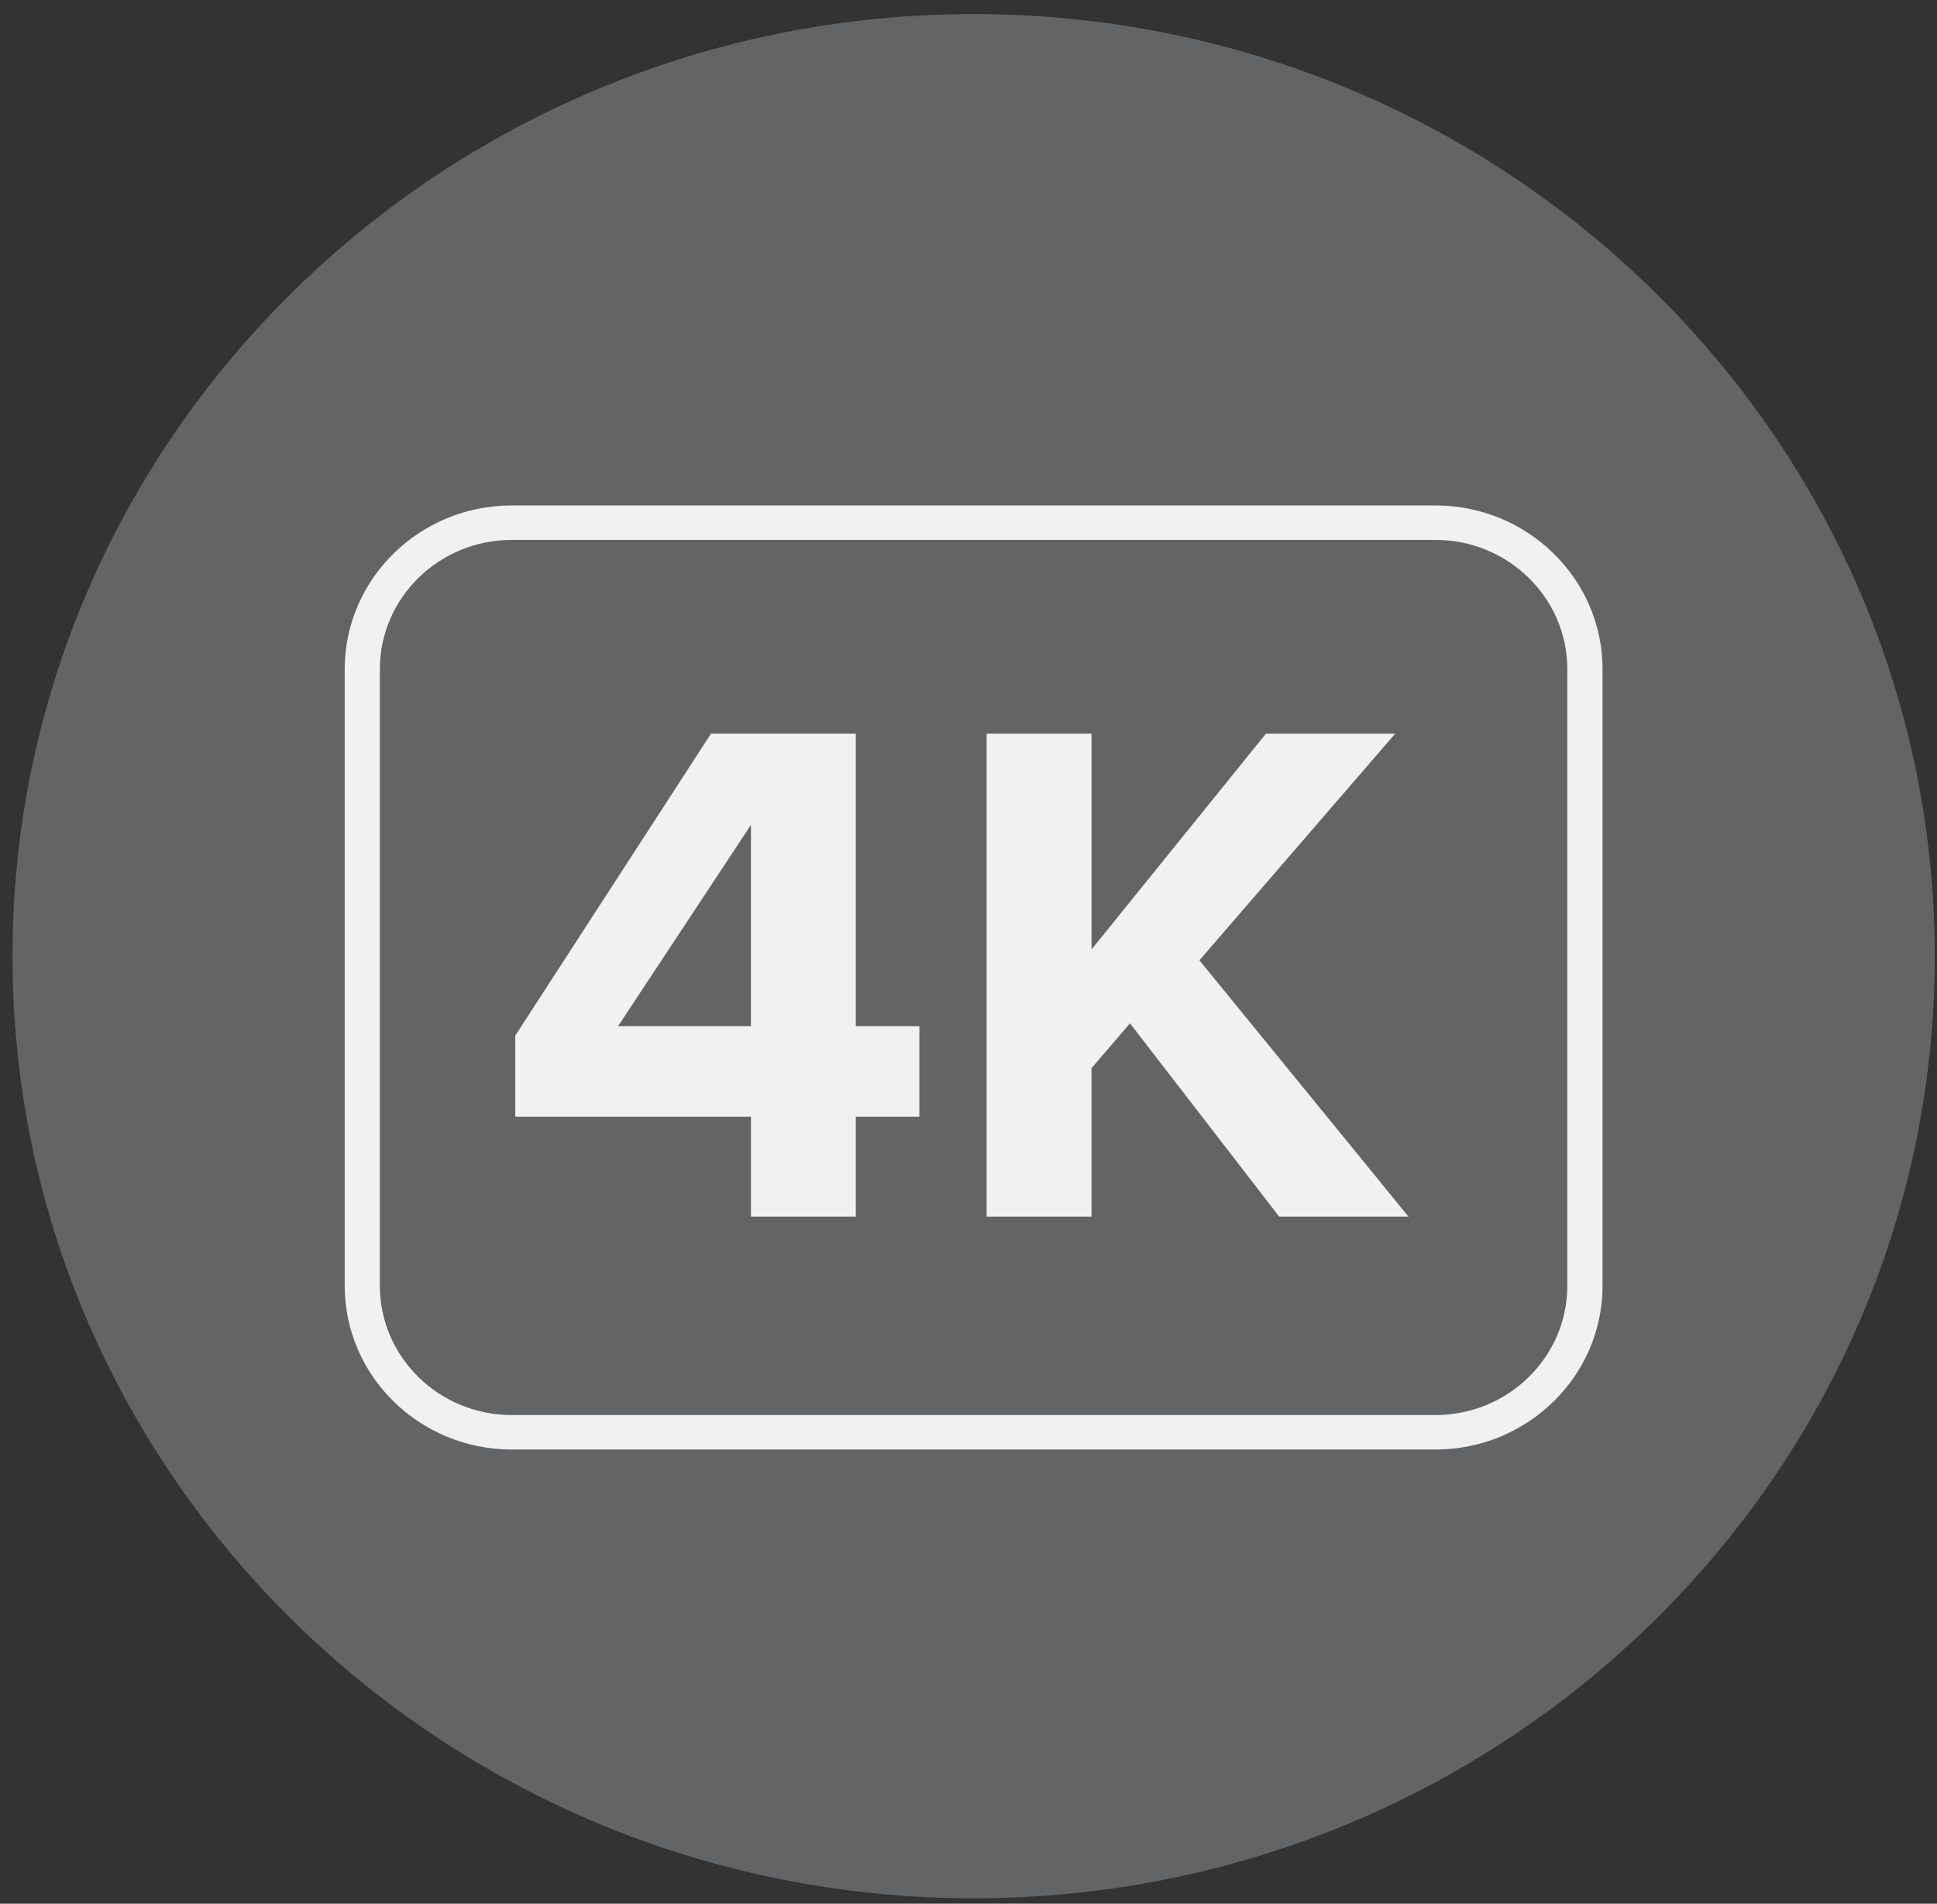 <svg width="118" height="116" viewBox="0 0 118 116" xmlns="http://www.w3.org/2000/svg"><rect x="0" y="0" width="118" height="116" fill="#333333" stroke="none"/><title>Bits/Icons/Light/Icon-Award</title><g fill="none" fill-rule="evenodd"><path d="M59.312 115.67C27.027 115.67.76 89.92.76 58.263.76 26.608 27.027.857 59.312.857c32.284 0 58.551 25.751 58.551 57.405 0 31.657-26.267 57.409-58.551 57.409" fill="#636466"/><path d="M31.173 32.899c-4.43 0-8.032 3.531-8.032 7.874V78.35c0 4.34 3.602 7.874 8.032 7.874h56.276c4.429 0 8.03-3.534 8.03-7.874V40.773c0-4.343-3.601-7.874-8.03-7.874H31.173zm56.276 55.425H31.173C25.563 88.324 21 83.85 21 78.35V40.773c0-5.5 4.563-9.974 10.173-9.974h56.276c5.61 0 10.176 4.474 10.176 9.974V78.35c0 5.5-4.567 9.974-10.176 9.974z" fill="#F1F1F2"/><path d="M45.749 50.263L37.65 62.53h8.098V50.263zm0 23.872v-6.089H31.39v-4.943l11.924-18.4h8.821V62.53h3.873v5.517h-3.873v6.089H45.75zm32.179 0l-9.091-11.78-2.343 2.734v9.046h-6.388V44.706h6.388v13.149l10.624-13.149h7.874L73.068 58.515l12.737 15.62z" fill="#F1F1F2"/></g></svg>